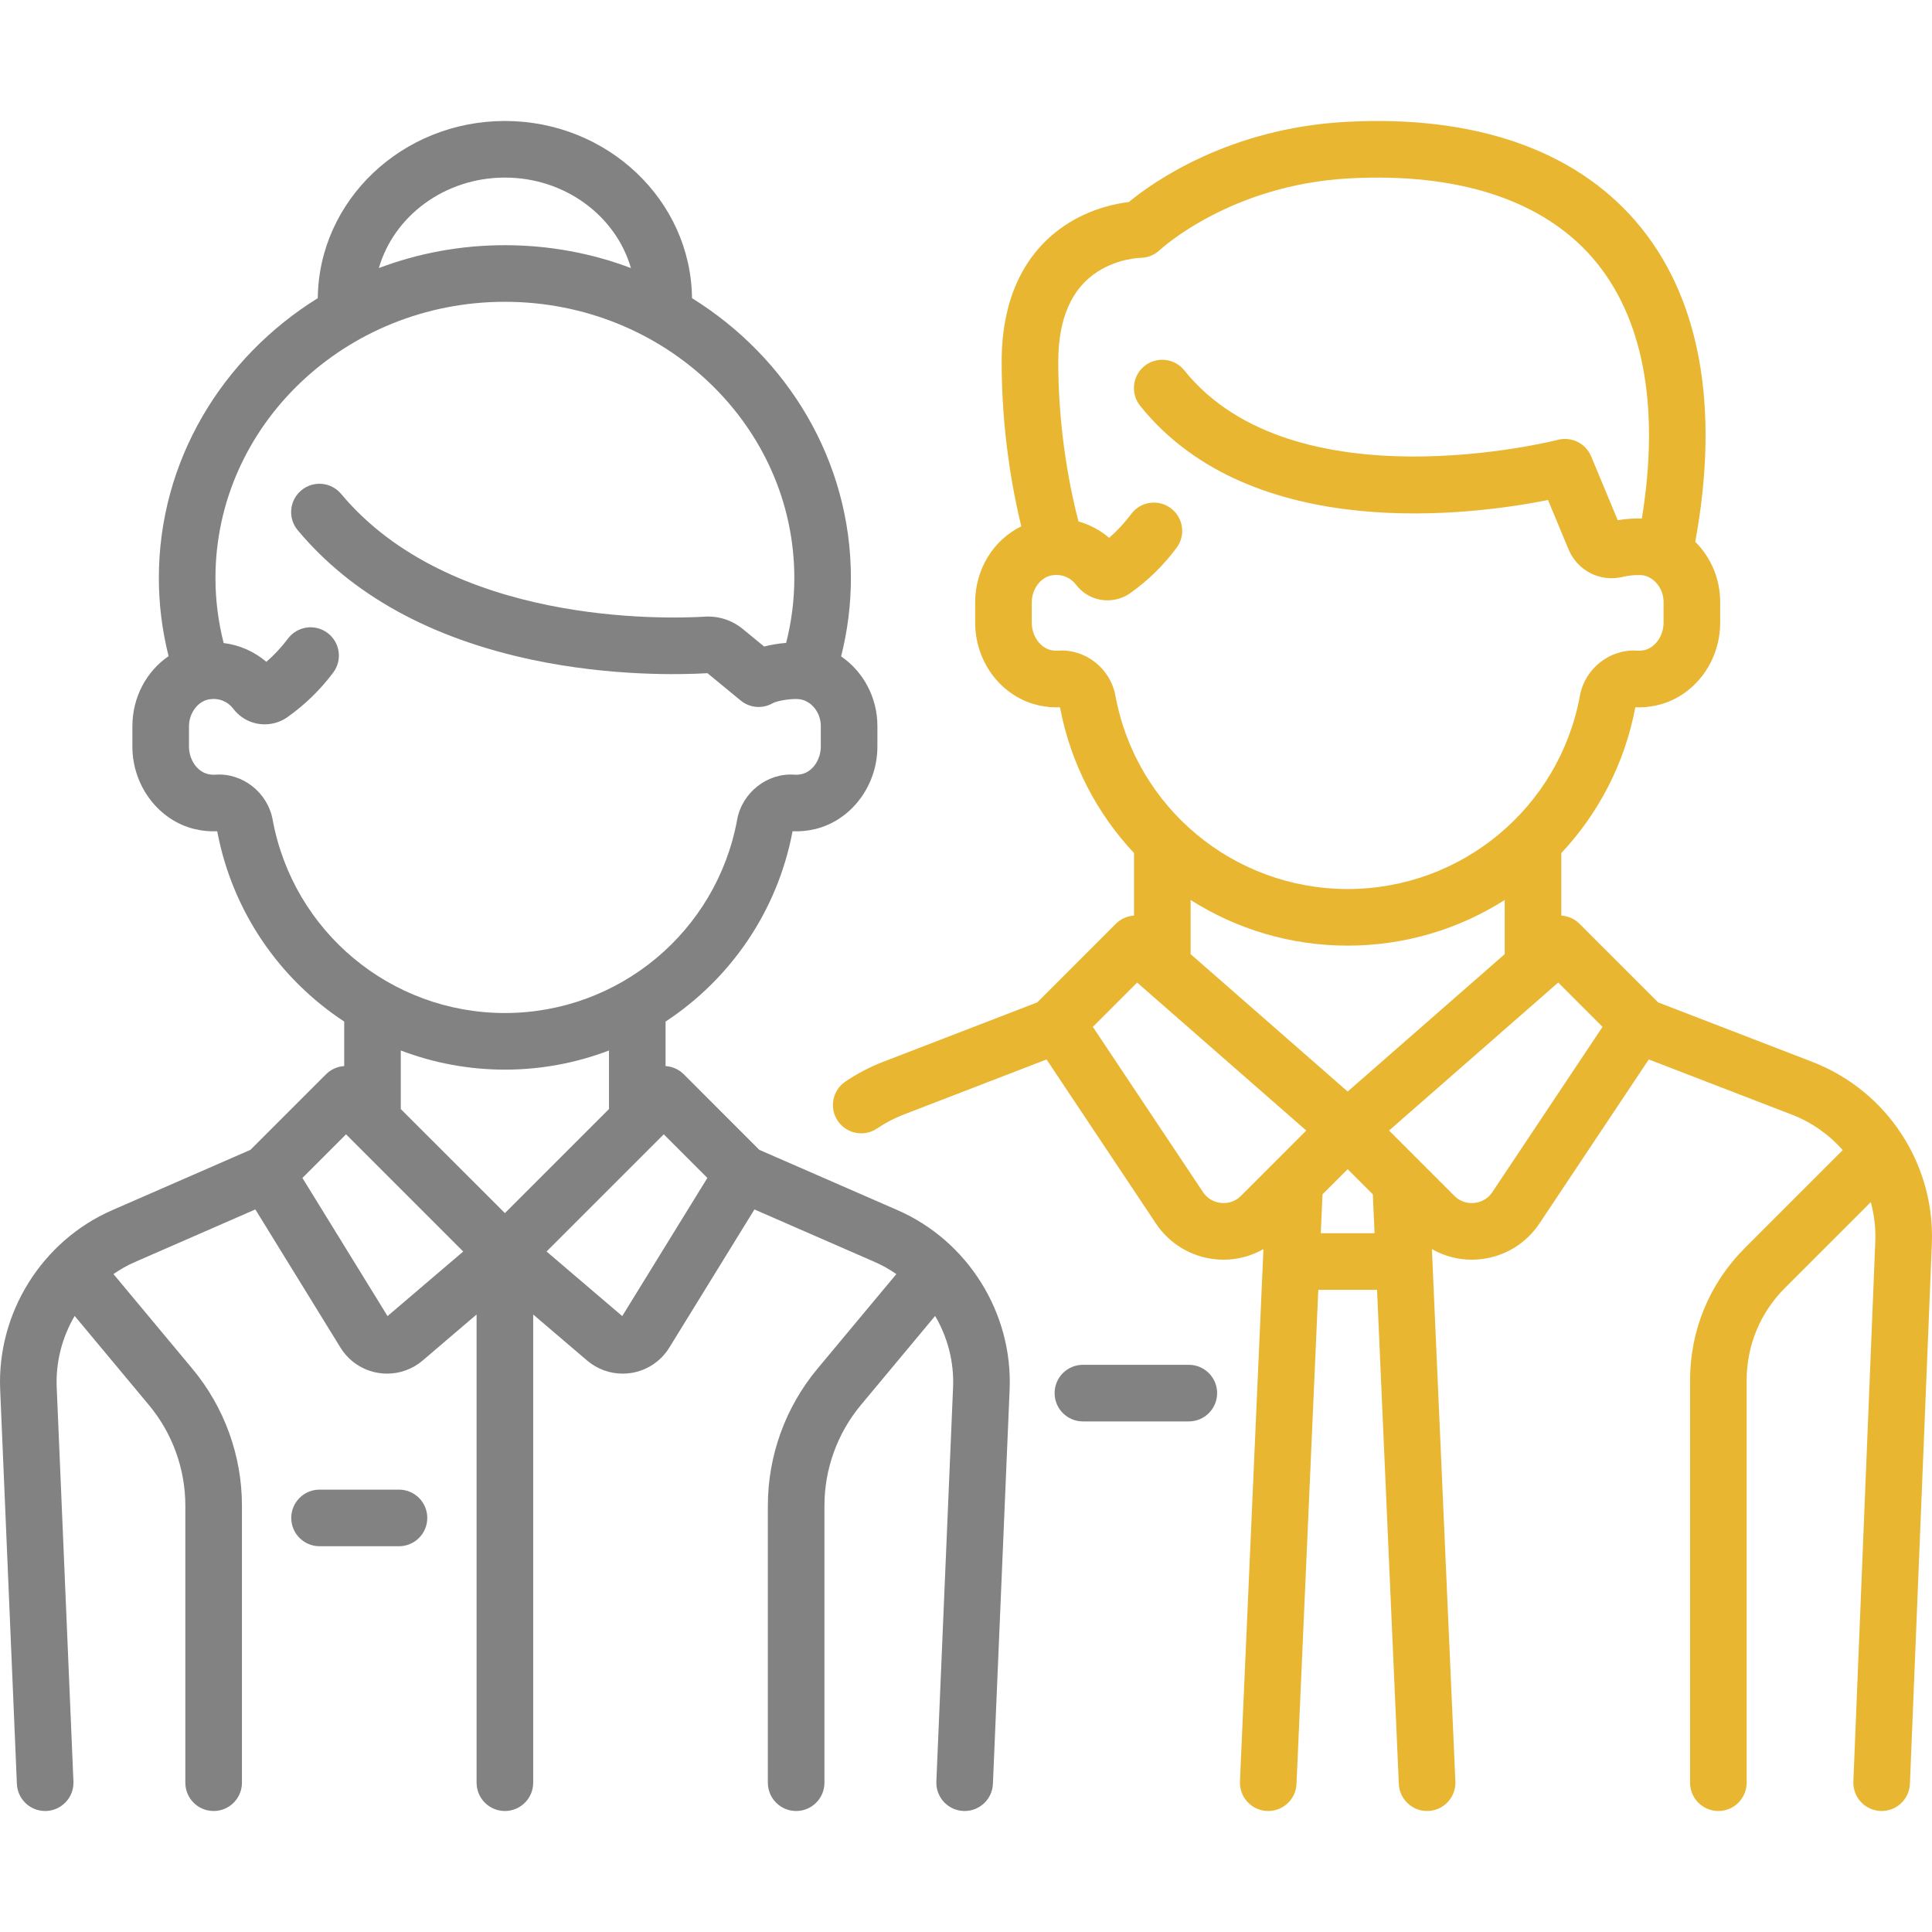 <svg xmlns="http://www.w3.org/2000/svg" width="100" height="100" viewBox="0 0 100 100" fill="none"><g clip-path="url(#clip0)"><path d="M61.533 70.642H56.051C55.242 70.642 54.586 71.298 54.586 72.107C54.586 72.916 55.242 73.572 56.051 73.572H61.533C62.342 73.572 62.998 72.916 62.998 72.107C62.998 71.298 62.342 70.642 61.533 70.642Z" fill="#828282"></path><path d="M93.799 54.96L85.822 51.883L81.755 47.816C81.494 47.555 81.157 47.413 80.814 47.391V44.155C82.73 42.111 84.095 39.523 84.645 36.608C84.987 36.623 85.332 36.596 85.673 36.526C87.622 36.127 89.036 34.319 89.036 32.227V31.158C89.036 29.948 88.546 28.837 87.746 28.043C89.04 21.008 87.975 15.274 84.651 11.437C81.437 7.725 76.259 5.951 69.676 6.307C63.595 6.636 59.669 9.434 58.426 10.458C57.745 10.539 56.585 10.778 55.411 11.482C53.784 12.458 51.845 14.509 51.845 18.734C51.845 22.42 52.434 25.497 52.861 27.243C51.431 27.94 50.474 29.449 50.474 31.175V32.226C50.474 34.319 51.889 36.127 53.838 36.526C54.178 36.596 54.524 36.623 54.865 36.608C55.416 39.523 56.781 42.111 58.697 44.155V47.391C58.353 47.413 58.017 47.555 57.756 47.816L53.689 51.883L45.712 54.96C45.022 55.226 44.363 55.571 43.753 55.985C43.084 56.44 42.91 57.351 43.365 58.02C43.648 58.437 44.109 58.662 44.578 58.662C44.861 58.662 45.147 58.579 45.399 58.408C45.825 58.119 46.285 57.879 46.766 57.693L54.169 54.837L59.83 63.328C60.531 64.38 61.656 65.055 62.914 65.18C63.054 65.194 63.194 65.201 63.334 65.201C64.062 65.201 64.769 65.009 65.395 64.655L64.18 92.208C64.145 93.016 64.771 93.7 65.579 93.736C65.601 93.737 65.623 93.737 65.645 93.737C66.424 93.737 67.073 93.123 67.107 92.337L68.235 66.762H71.276L72.403 92.337C72.438 93.123 73.086 93.737 73.865 93.737C73.887 93.737 73.909 93.737 73.931 93.736C74.739 93.7 75.366 93.016 75.33 92.208L74.115 64.655C74.741 65.009 75.448 65.201 76.177 65.201C76.316 65.201 76.456 65.194 76.596 65.18C77.855 65.055 78.979 64.38 79.681 63.328L85.341 54.837L92.744 57.693C93.783 58.093 94.676 58.732 95.379 59.529L90.314 64.594C88.484 66.424 87.477 68.856 87.477 71.444V92.272C87.477 93.081 88.133 93.737 88.942 93.737C89.751 93.737 90.407 93.081 90.407 92.272V71.444C90.407 69.639 91.109 67.942 92.386 66.665L96.831 62.221C97.009 62.875 97.093 63.564 97.065 64.268L95.93 92.213C95.897 93.021 96.526 93.703 97.334 93.736C97.354 93.737 97.375 93.737 97.395 93.737C98.176 93.737 98.825 93.12 98.857 92.332L99.992 64.386C100.158 60.241 97.669 56.453 93.799 54.96ZM57.733 36.004C57.475 34.597 56.172 33.575 54.767 33.679C54.655 33.687 54.541 33.679 54.426 33.656C53.843 33.537 53.404 32.922 53.404 32.227V31.174C53.404 30.495 53.858 29.883 54.438 29.781C54.927 29.695 55.395 29.875 55.691 30.261C55.96 30.612 56.319 30.863 56.729 30.986C57.329 31.167 57.99 31.061 58.499 30.702C59.415 30.055 60.223 29.265 60.901 28.353C61.384 27.704 61.249 26.787 60.6 26.304C59.95 25.821 59.033 25.956 58.55 26.605C58.212 27.06 57.83 27.473 57.409 27.838C56.945 27.441 56.402 27.154 55.821 26.99C55.444 25.548 54.775 22.459 54.775 18.734C54.775 16.49 55.466 14.914 56.83 14.049C57.894 13.373 59.021 13.346 59.02 13.346C59.394 13.346 59.759 13.199 60.031 12.941C60.066 12.908 63.667 9.566 69.834 9.233C75.479 8.928 79.837 10.353 82.436 13.354C85.056 16.38 85.929 21.025 84.982 26.838C84.59 26.824 84.16 26.854 83.733 26.925L82.357 23.62C82.076 22.946 81.34 22.582 80.634 22.766C80.498 22.802 66.97 26.231 61.298 19.169C60.791 18.539 59.87 18.438 59.239 18.944C58.608 19.451 58.507 20.373 59.014 21.004C64.806 28.215 76.299 26.646 80.125 25.881L81.189 28.437C81.647 29.536 82.817 30.136 83.971 29.864C84.445 29.752 84.898 29.75 85.067 29.783C85.66 29.901 86.106 30.492 86.106 31.158V32.226C86.106 32.922 85.667 33.536 85.085 33.656C84.97 33.679 84.855 33.687 84.744 33.679C83.339 33.577 82.036 34.597 81.778 36.004C80.712 41.805 75.656 46.016 69.755 46.016C63.855 46.016 58.799 41.805 57.733 36.004ZM64.231 61.898C63.86 62.269 63.428 62.287 63.203 62.265C62.979 62.243 62.559 62.14 62.267 61.703L56.565 53.15L58.858 50.857L67.612 58.516L64.231 61.898ZM68.364 63.833L68.453 61.819L69.755 60.517L71.058 61.819L71.146 63.833H68.364ZM69.755 56.498L61.627 49.386V46.583C63.99 48.086 66.786 48.946 69.755 48.946C72.724 48.946 75.521 48.086 77.884 46.583V49.386L69.755 56.498ZM77.244 61.703C76.952 62.14 76.532 62.243 76.308 62.265C76.083 62.287 75.651 62.269 75.279 61.897L71.898 58.516L80.652 50.856L82.946 53.15L77.244 61.703Z" fill="#E8B631"></path><path d="M46.454 62.637L39.301 59.515L35.392 55.605C35.13 55.343 34.793 55.202 34.45 55.18V52.876C37.792 50.68 40.237 47.187 41.023 43.026C41.407 43.043 41.796 43.006 42.179 42.916C44.053 42.472 45.414 40.676 45.414 38.644V37.576C45.414 36.092 44.677 34.757 43.536 33.974C43.872 32.645 44.043 31.285 44.043 29.916C44.043 23.847 40.763 18.502 35.818 15.433C35.765 10.368 31.442 6.262 26.133 6.262C20.823 6.262 16.5 10.368 16.448 15.433C11.503 18.502 8.222 23.847 8.222 29.916C8.222 31.281 8.392 32.637 8.726 33.962C7.586 34.742 6.852 36.083 6.852 37.592V38.644C6.852 40.676 8.212 42.472 10.087 42.916C10.47 43.006 10.858 43.043 11.243 43.026C12.028 47.187 14.474 50.68 17.816 52.876V55.18C17.473 55.202 17.136 55.343 16.874 55.605L12.964 59.515L5.812 62.637C2.172 64.225 -0.16 67.958 0.009 71.926L0.874 92.334C0.907 93.121 1.556 93.737 2.336 93.737C2.357 93.737 2.378 93.737 2.399 93.736C3.208 93.702 3.835 93.019 3.801 92.21L2.935 71.801C2.88 70.486 3.222 69.21 3.864 68.112L7.709 72.726C8.924 74.184 9.593 76.032 9.593 77.93V92.272C9.593 93.082 10.249 93.737 11.058 93.737C11.867 93.737 12.523 93.082 12.523 92.272V77.93C12.523 75.348 11.612 72.834 9.96 70.85L5.872 65.945C6.22 65.706 6.589 65.494 6.984 65.322L13.217 62.6L17.622 69.751C18.057 70.457 18.777 70.936 19.596 71.064C19.743 71.088 19.891 71.099 20.038 71.099C20.707 71.099 21.36 70.862 21.877 70.42L24.668 68.038V92.272C24.668 93.081 25.324 93.737 26.133 93.737C26.942 93.737 27.598 93.081 27.598 92.272V68.039L30.389 70.421C30.907 70.862 31.559 71.099 32.229 71.099C32.376 71.099 32.523 71.088 32.671 71.065C33.49 70.936 34.209 70.457 34.644 69.751L39.049 62.601L45.282 65.322C45.677 65.494 46.047 65.706 46.394 65.946L42.307 70.85C40.654 72.834 39.744 75.348 39.744 77.93V92.273C39.744 93.082 40.4 93.737 41.209 93.737C42.017 93.737 42.673 93.082 42.673 92.273V77.93C42.673 76.032 43.343 74.184 44.557 72.726L48.402 68.112C49.045 69.21 49.386 70.487 49.331 71.802L48.466 92.211C48.432 93.019 49.059 93.702 49.867 93.736C49.888 93.737 49.909 93.737 49.93 93.737C50.711 93.737 51.359 93.122 51.393 92.335L52.258 71.926C52.426 67.958 50.094 64.225 46.454 62.637ZM26.133 9.192C29.25 9.192 31.879 11.18 32.656 13.874C30.634 13.111 28.434 12.691 26.133 12.691C23.832 12.691 21.632 13.111 19.61 13.874C20.387 11.18 23.016 9.192 26.133 9.192ZM14.111 42.422C13.852 41.015 12.548 39.993 11.144 40.097C11.02 40.106 10.891 40.095 10.762 40.065C10.203 39.932 9.782 39.322 9.782 38.644V37.592C9.782 36.913 10.236 36.301 10.815 36.199C11.305 36.113 11.773 36.293 12.069 36.679C12.338 37.03 12.697 37.281 13.106 37.404C13.706 37.586 14.368 37.479 14.876 37.12C15.778 36.483 16.576 35.707 17.247 34.813C17.733 34.166 17.602 33.248 16.956 32.763C16.308 32.277 15.39 32.407 14.905 33.054C14.572 33.497 14.198 33.899 13.787 34.256C13.16 33.72 12.392 33.385 11.576 33.283C11.296 32.179 11.152 31.051 11.152 29.916C11.152 22.034 17.872 15.621 26.133 15.621C34.393 15.621 41.114 22.034 41.114 29.916C41.114 31.049 40.971 32.175 40.691 33.276C40.306 33.307 39.914 33.37 39.551 33.464L38.45 32.559C37.897 32.104 37.2 31.876 36.495 31.918C34.342 32.045 23.315 32.336 17.658 25.566C17.139 24.945 16.215 24.862 15.595 25.381C14.974 25.9 14.891 26.823 15.41 27.444C18.2 30.783 22.292 33.041 27.573 34.156C31.616 35.008 35.21 34.926 36.619 34.845L38.337 36.258C38.809 36.647 39.472 36.702 40.002 36.394C40.251 36.258 41.083 36.129 41.446 36.201C42.038 36.319 42.484 36.91 42.484 37.576V38.644C42.484 39.322 42.063 39.932 41.505 40.065C41.375 40.095 41.246 40.106 41.122 40.097C39.719 39.995 38.414 41.015 38.156 42.422C37.09 48.224 32.034 52.434 26.133 52.434C20.232 52.434 15.176 48.224 14.111 42.422ZM20.059 68.121L15.653 60.969L17.91 58.712L23.976 64.778L20.059 68.121ZM26.133 62.791L20.745 57.404V54.373C22.427 55.014 24.245 55.364 26.133 55.364C28.021 55.364 29.839 55.014 31.521 54.373V57.404L26.133 62.791ZM32.207 68.121L28.29 64.778L34.356 58.712L36.613 60.969L32.207 68.121Z" fill="#828282"></path><path d="M20.651 77.103H16.54C15.731 77.103 15.075 77.759 15.075 78.568C15.075 79.377 15.731 80.033 16.54 80.033H20.651C21.46 80.033 22.116 79.377 22.116 78.568C22.116 77.759 21.46 77.103 20.651 77.103Z" fill="#828282"></path></g><defs><clipPath id="clip0"><rect width="100" height="100" fill="white"></rect></clipPath></defs></svg>